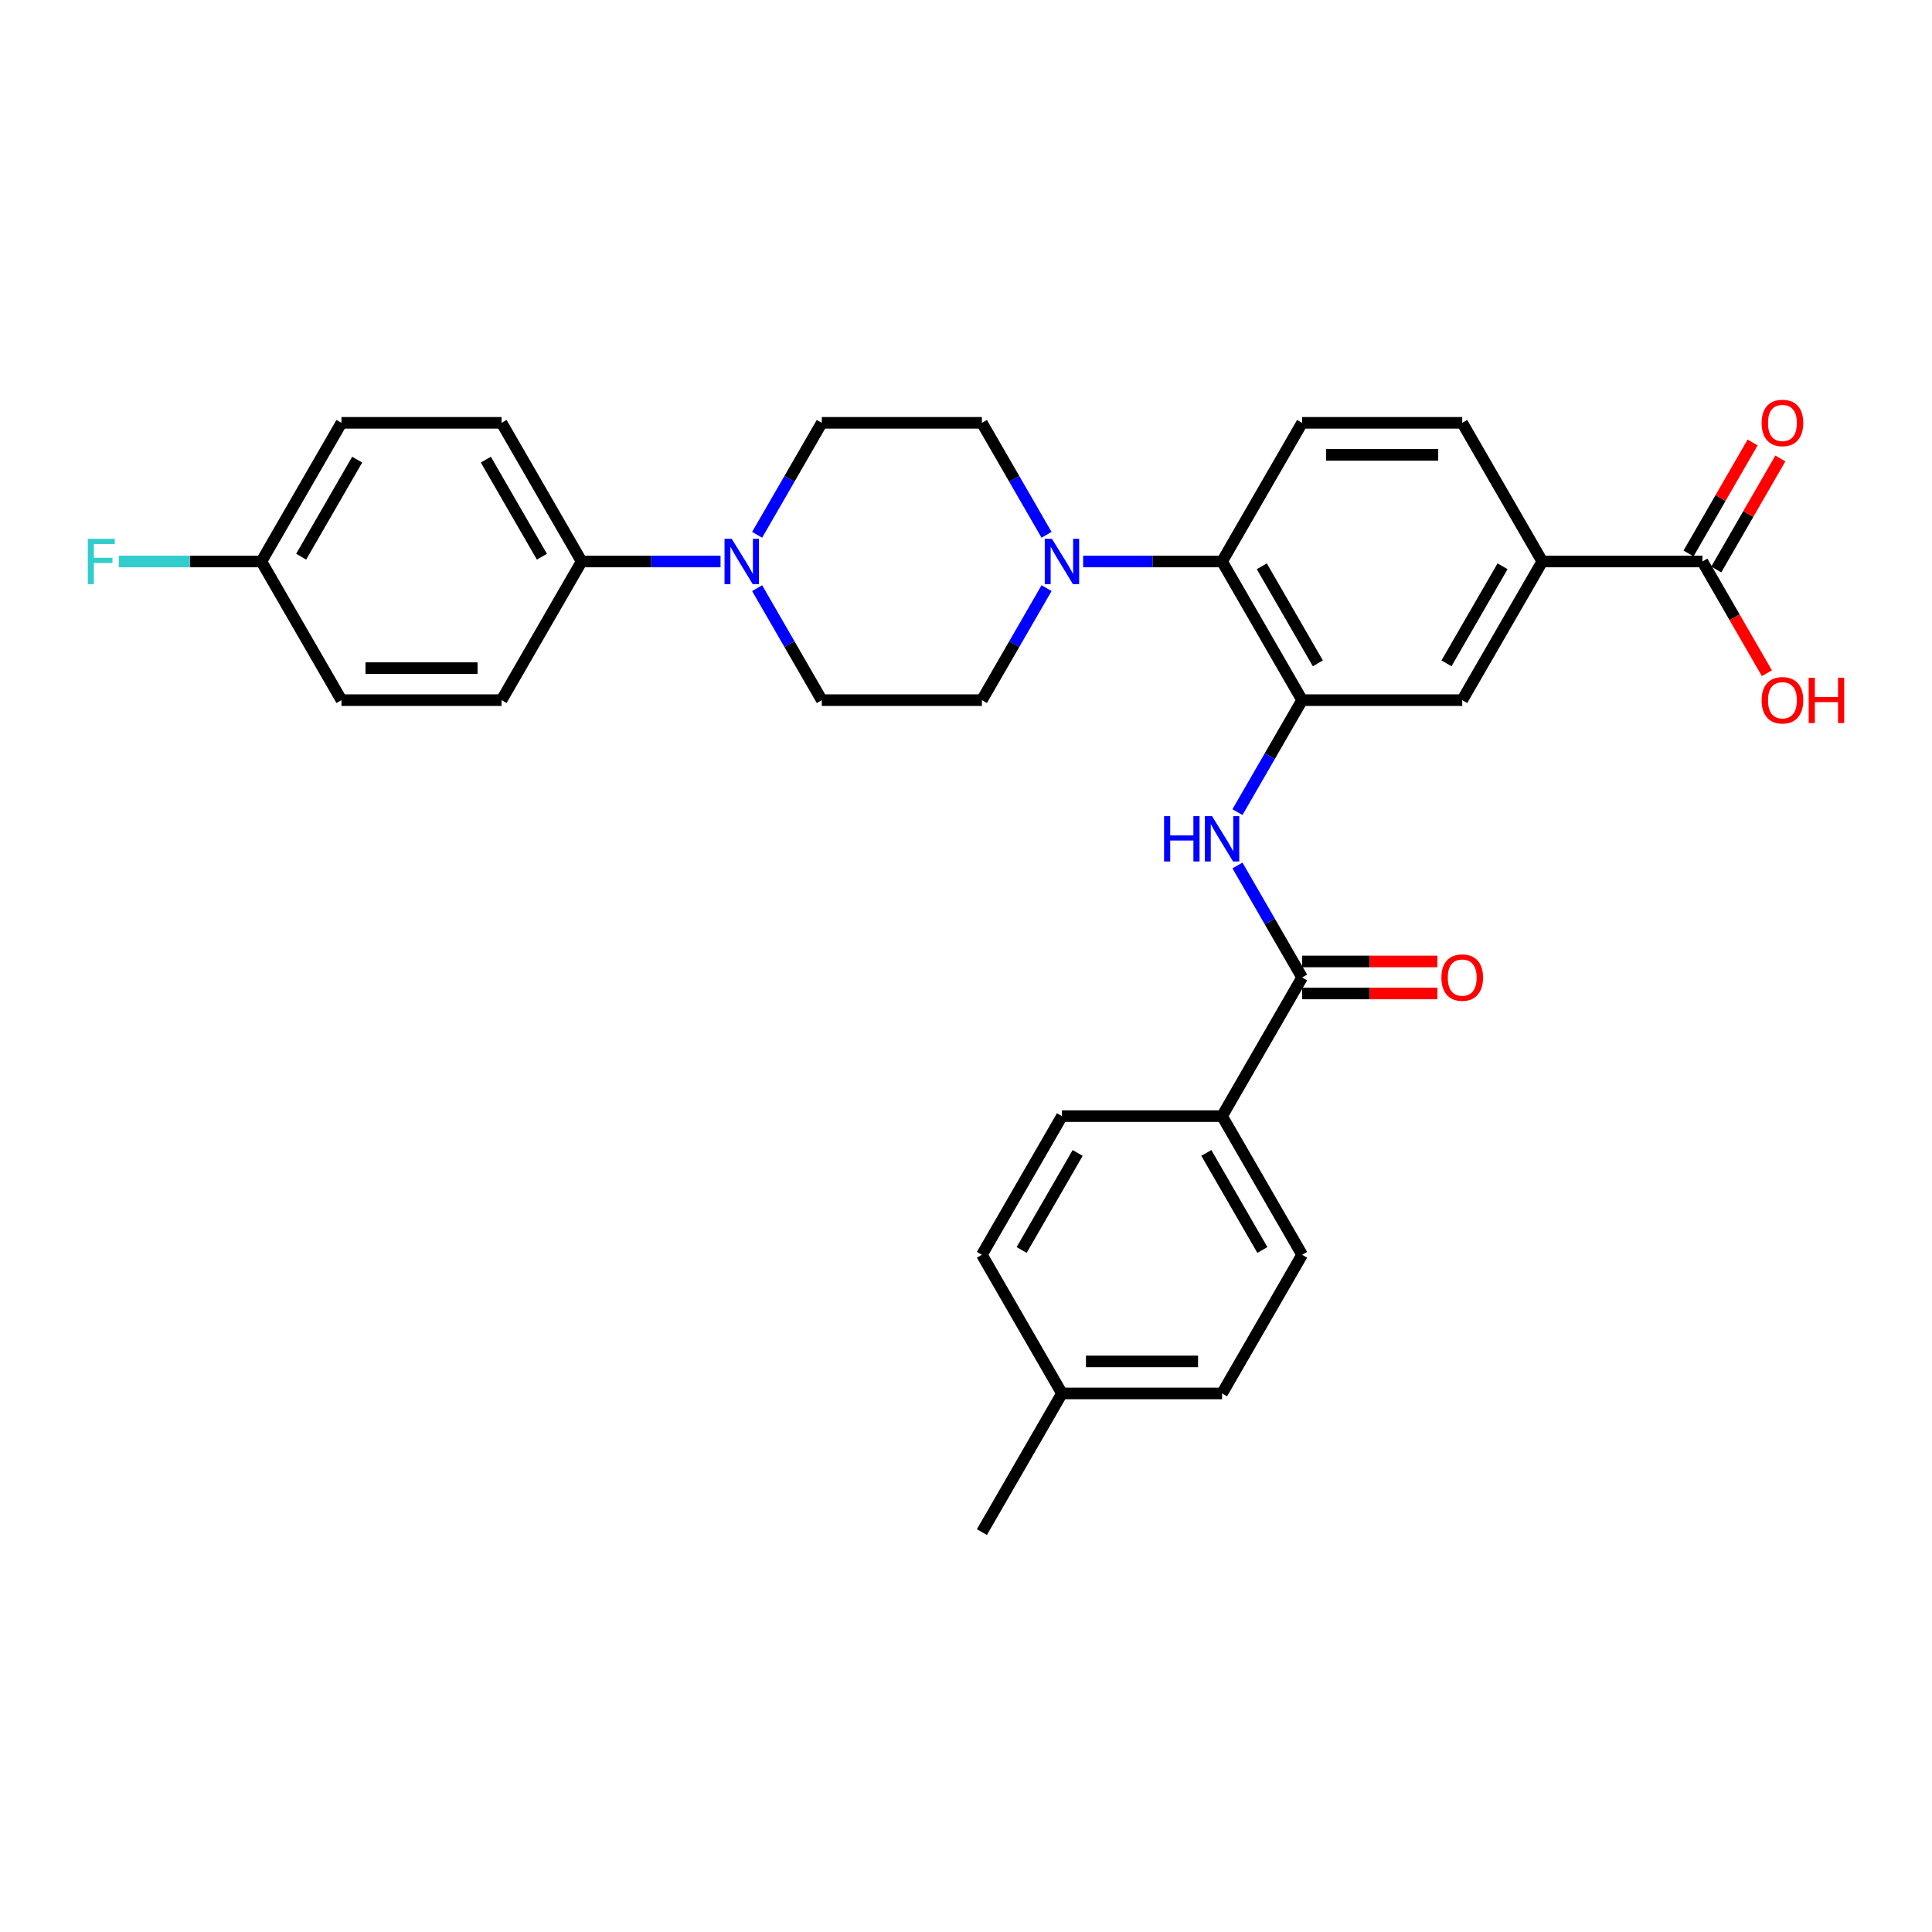 <?xml version='1.0' encoding='iso-8859-1'?>
<svg version='1.1' baseProfile='full'
              xmlns='http://www.w3.org/2000/svg'
                      xmlns:rdkit='http://www.rdkit.org/xml'
                      xmlns:xlink='http://www.w3.org/1999/xlink'
                  xml:space='preserve'
width='1000px' height='1000px' viewBox='0 0 1000 1000'>
<!-- END OF HEADER -->
<rect style='opacity:1.0;fill:#FFFFFF;stroke:none' width='1000' height='1000' x='0' y='0'> </rect>
<path class='bond-0' d='M 673.974,362.395 L 657.241,391.376' style='fill:none;fill-rule:evenodd;stroke:#000000;stroke-width:6px;stroke-linecap:butt;stroke-linejoin:miter;stroke-opacity:1' />
<path class='bond-0' d='M 657.241,391.376 L 640.509,420.358' style='fill:none;fill-rule:evenodd;stroke:#0000FF;stroke-width:6px;stroke-linecap:butt;stroke-linejoin:miter;stroke-opacity:1' />
<path class='bond-3' d='M 673.974,362.395 L 632.537,290.625' style='fill:none;fill-rule:evenodd;stroke:#000000;stroke-width:6px;stroke-linecap:butt;stroke-linejoin:miter;stroke-opacity:1' />
<path class='bond-3' d='M 682.112,343.342 L 653.107,293.104' style='fill:none;fill-rule:evenodd;stroke:#000000;stroke-width:6px;stroke-linecap:butt;stroke-linejoin:miter;stroke-opacity:1' />
<path class='bond-7' d='M 673.974,362.395 L 756.846,362.395' style='fill:none;fill-rule:evenodd;stroke:#000000;stroke-width:6px;stroke-linecap:butt;stroke-linejoin:miter;stroke-opacity:1' />
<path class='bond-1' d='M 640.509,447.971 L 657.241,476.952' style='fill:none;fill-rule:evenodd;stroke:#0000FF;stroke-width:6px;stroke-linecap:butt;stroke-linejoin:miter;stroke-opacity:1' />
<path class='bond-1' d='M 657.241,476.952 L 673.974,505.934' style='fill:none;fill-rule:evenodd;stroke:#000000;stroke-width:6px;stroke-linecap:butt;stroke-linejoin:miter;stroke-opacity:1' />
<path class='bond-10' d='M 673.974,505.934 L 632.537,577.703' style='fill:none;fill-rule:evenodd;stroke:#000000;stroke-width:6px;stroke-linecap:butt;stroke-linejoin:miter;stroke-opacity:1' />
<path class='bond-15' d='M 673.974,514.221 L 708.987,514.221' style='fill:none;fill-rule:evenodd;stroke:#000000;stroke-width:6px;stroke-linecap:butt;stroke-linejoin:miter;stroke-opacity:1' />
<path class='bond-15' d='M 708.987,514.221 L 744,514.221' style='fill:none;fill-rule:evenodd;stroke:#FF0000;stroke-width:6px;stroke-linecap:butt;stroke-linejoin:miter;stroke-opacity:1' />
<path class='bond-15' d='M 673.974,497.646 L 708.987,497.646' style='fill:none;fill-rule:evenodd;stroke:#000000;stroke-width:6px;stroke-linecap:butt;stroke-linejoin:miter;stroke-opacity:1' />
<path class='bond-15' d='M 708.987,497.646 L 744,497.646' style='fill:none;fill-rule:evenodd;stroke:#FF0000;stroke-width:6px;stroke-linecap:butt;stroke-linejoin:miter;stroke-opacity:1' />
<path class='bond-2' d='M 560.638,290.625 L 596.587,290.625' style='fill:none;fill-rule:evenodd;stroke:#0000FF;stroke-width:6px;stroke-linecap:butt;stroke-linejoin:miter;stroke-opacity:1' />
<path class='bond-2' d='M 596.587,290.625 L 632.537,290.625' style='fill:none;fill-rule:evenodd;stroke:#000000;stroke-width:6px;stroke-linecap:butt;stroke-linejoin:miter;stroke-opacity:1' />
<path class='bond-11' d='M 541.694,276.819 L 524.962,247.838' style='fill:none;fill-rule:evenodd;stroke:#0000FF;stroke-width:6px;stroke-linecap:butt;stroke-linejoin:miter;stroke-opacity:1' />
<path class='bond-11' d='M 524.962,247.838 L 508.229,218.856' style='fill:none;fill-rule:evenodd;stroke:#000000;stroke-width:6px;stroke-linecap:butt;stroke-linejoin:miter;stroke-opacity:1' />
<path class='bond-12' d='M 541.694,304.432 L 524.962,333.413' style='fill:none;fill-rule:evenodd;stroke:#0000FF;stroke-width:6px;stroke-linecap:butt;stroke-linejoin:miter;stroke-opacity:1' />
<path class='bond-12' d='M 524.962,333.413 L 508.229,362.395' style='fill:none;fill-rule:evenodd;stroke:#000000;stroke-width:6px;stroke-linecap:butt;stroke-linejoin:miter;stroke-opacity:1' />
<path class='bond-8' d='M 632.537,290.625 L 673.974,218.856' style='fill:none;fill-rule:evenodd;stroke:#000000;stroke-width:6px;stroke-linecap:butt;stroke-linejoin:miter;stroke-opacity:1' />
<path class='bond-4' d='M 391.892,304.432 L 408.625,333.413' style='fill:none;fill-rule:evenodd;stroke:#0000FF;stroke-width:6px;stroke-linecap:butt;stroke-linejoin:miter;stroke-opacity:1' />
<path class='bond-4' d='M 408.625,333.413 L 425.357,362.395' style='fill:none;fill-rule:evenodd;stroke:#000000;stroke-width:6px;stroke-linecap:butt;stroke-linejoin:miter;stroke-opacity:1' />
<path class='bond-9' d='M 372.949,290.625 L 336.999,290.625' style='fill:none;fill-rule:evenodd;stroke:#0000FF;stroke-width:6px;stroke-linecap:butt;stroke-linejoin:miter;stroke-opacity:1' />
<path class='bond-9' d='M 336.999,290.625 L 301.049,290.625' style='fill:none;fill-rule:evenodd;stroke:#000000;stroke-width:6px;stroke-linecap:butt;stroke-linejoin:miter;stroke-opacity:1' />
<path class='bond-32' d='M 391.892,276.819 L 408.625,247.838' style='fill:none;fill-rule:evenodd;stroke:#0000FF;stroke-width:6px;stroke-linecap:butt;stroke-linejoin:miter;stroke-opacity:1' />
<path class='bond-32' d='M 408.625,247.838 L 425.357,218.856' style='fill:none;fill-rule:evenodd;stroke:#000000;stroke-width:6px;stroke-linecap:butt;stroke-linejoin:miter;stroke-opacity:1' />
<path class='bond-5' d='M 881.154,290.625 L 798.282,290.625' style='fill:none;fill-rule:evenodd;stroke:#000000;stroke-width:6px;stroke-linecap:butt;stroke-linejoin:miter;stroke-opacity:1' />
<path class='bond-17' d='M 888.331,294.769 L 904.92,266.036' style='fill:none;fill-rule:evenodd;stroke:#000000;stroke-width:6px;stroke-linecap:butt;stroke-linejoin:miter;stroke-opacity:1' />
<path class='bond-17' d='M 904.92,266.036 L 921.509,237.303' style='fill:none;fill-rule:evenodd;stroke:#FF0000;stroke-width:6px;stroke-linecap:butt;stroke-linejoin:miter;stroke-opacity:1' />
<path class='bond-17' d='M 873.977,286.482 L 890.566,257.749' style='fill:none;fill-rule:evenodd;stroke:#000000;stroke-width:6px;stroke-linecap:butt;stroke-linejoin:miter;stroke-opacity:1' />
<path class='bond-17' d='M 890.566,257.749 L 907.155,229.016' style='fill:none;fill-rule:evenodd;stroke:#FF0000;stroke-width:6px;stroke-linecap:butt;stroke-linejoin:miter;stroke-opacity:1' />
<path class='bond-22' d='M 881.154,290.625 L 897.848,319.541' style='fill:none;fill-rule:evenodd;stroke:#000000;stroke-width:6px;stroke-linecap:butt;stroke-linejoin:miter;stroke-opacity:1' />
<path class='bond-22' d='M 897.848,319.541 L 914.542,348.456' style='fill:none;fill-rule:evenodd;stroke:#FF0000;stroke-width:6px;stroke-linecap:butt;stroke-linejoin:miter;stroke-opacity:1' />
<path class='bond-6' d='M 798.282,290.625 L 756.846,362.395' style='fill:none;fill-rule:evenodd;stroke:#000000;stroke-width:6px;stroke-linecap:butt;stroke-linejoin:miter;stroke-opacity:1' />
<path class='bond-6' d='M 777.712,293.104 L 748.707,343.342' style='fill:none;fill-rule:evenodd;stroke:#000000;stroke-width:6px;stroke-linecap:butt;stroke-linejoin:miter;stroke-opacity:1' />
<path class='bond-16' d='M 798.282,290.625 L 756.846,218.856' style='fill:none;fill-rule:evenodd;stroke:#000000;stroke-width:6px;stroke-linecap:butt;stroke-linejoin:miter;stroke-opacity:1' />
<path class='bond-31' d='M 673.974,218.856 L 756.846,218.856' style='fill:none;fill-rule:evenodd;stroke:#000000;stroke-width:6px;stroke-linecap:butt;stroke-linejoin:miter;stroke-opacity:1' />
<path class='bond-31' d='M 686.404,235.431 L 744.415,235.431' style='fill:none;fill-rule:evenodd;stroke:#000000;stroke-width:6px;stroke-linecap:butt;stroke-linejoin:miter;stroke-opacity:1' />
<path class='bond-18' d='M 301.049,290.625 L 259.613,218.856' style='fill:none;fill-rule:evenodd;stroke:#000000;stroke-width:6px;stroke-linecap:butt;stroke-linejoin:miter;stroke-opacity:1' />
<path class='bond-18' d='M 280.48,288.147 L 251.474,237.909' style='fill:none;fill-rule:evenodd;stroke:#000000;stroke-width:6px;stroke-linecap:butt;stroke-linejoin:miter;stroke-opacity:1' />
<path class='bond-19' d='M 301.049,290.625 L 259.613,362.395' style='fill:none;fill-rule:evenodd;stroke:#000000;stroke-width:6px;stroke-linecap:butt;stroke-linejoin:miter;stroke-opacity:1' />
<path class='bond-20' d='M 632.537,577.703 L 673.974,649.472' style='fill:none;fill-rule:evenodd;stroke:#000000;stroke-width:6px;stroke-linecap:butt;stroke-linejoin:miter;stroke-opacity:1' />
<path class='bond-20' d='M 624.399,596.756 L 653.404,646.994' style='fill:none;fill-rule:evenodd;stroke:#000000;stroke-width:6px;stroke-linecap:butt;stroke-linejoin:miter;stroke-opacity:1' />
<path class='bond-21' d='M 632.537,577.703 L 549.665,577.703' style='fill:none;fill-rule:evenodd;stroke:#000000;stroke-width:6px;stroke-linecap:butt;stroke-linejoin:miter;stroke-opacity:1' />
<path class='bond-13' d='M 508.229,218.856 L 425.357,218.856' style='fill:none;fill-rule:evenodd;stroke:#000000;stroke-width:6px;stroke-linecap:butt;stroke-linejoin:miter;stroke-opacity:1' />
<path class='bond-14' d='M 508.229,362.395 L 425.357,362.395' style='fill:none;fill-rule:evenodd;stroke:#000000;stroke-width:6px;stroke-linecap:butt;stroke-linejoin:miter;stroke-opacity:1' />
<path class='bond-25' d='M 259.613,218.856 L 176.741,218.856' style='fill:none;fill-rule:evenodd;stroke:#000000;stroke-width:6px;stroke-linecap:butt;stroke-linejoin:miter;stroke-opacity:1' />
<path class='bond-24' d='M 259.613,362.395 L 176.741,362.395' style='fill:none;fill-rule:evenodd;stroke:#000000;stroke-width:6px;stroke-linecap:butt;stroke-linejoin:miter;stroke-opacity:1' />
<path class='bond-24' d='M 247.182,345.82 L 189.171,345.82' style='fill:none;fill-rule:evenodd;stroke:#000000;stroke-width:6px;stroke-linecap:butt;stroke-linejoin:miter;stroke-opacity:1' />
<path class='bond-27' d='M 673.974,649.472 L 632.537,721.242' style='fill:none;fill-rule:evenodd;stroke:#000000;stroke-width:6px;stroke-linecap:butt;stroke-linejoin:miter;stroke-opacity:1' />
<path class='bond-26' d='M 549.665,577.703 L 508.229,649.472' style='fill:none;fill-rule:evenodd;stroke:#000000;stroke-width:6px;stroke-linecap:butt;stroke-linejoin:miter;stroke-opacity:1' />
<path class='bond-26' d='M 557.804,596.756 L 528.798,646.994' style='fill:none;fill-rule:evenodd;stroke:#000000;stroke-width:6px;stroke-linecap:butt;stroke-linejoin:miter;stroke-opacity:1' />
<path class='bond-23' d='M 135.305,290.625 L 176.741,362.395' style='fill:none;fill-rule:evenodd;stroke:#000000;stroke-width:6px;stroke-linecap:butt;stroke-linejoin:miter;stroke-opacity:1' />
<path class='bond-29' d='M 135.305,290.625 L 98.393,290.625' style='fill:none;fill-rule:evenodd;stroke:#000000;stroke-width:6px;stroke-linecap:butt;stroke-linejoin:miter;stroke-opacity:1' />
<path class='bond-29' d='M 98.393,290.625 L 61.482,290.625' style='fill:none;fill-rule:evenodd;stroke:#33CCCC;stroke-width:6px;stroke-linecap:butt;stroke-linejoin:miter;stroke-opacity:1' />
<path class='bond-34' d='M 135.305,290.625 L 176.741,218.856' style='fill:none;fill-rule:evenodd;stroke:#000000;stroke-width:6px;stroke-linecap:butt;stroke-linejoin:miter;stroke-opacity:1' />
<path class='bond-34' d='M 155.874,288.147 L 184.879,237.909' style='fill:none;fill-rule:evenodd;stroke:#000000;stroke-width:6px;stroke-linecap:butt;stroke-linejoin:miter;stroke-opacity:1' />
<path class='bond-28' d='M 508.229,649.472 L 549.665,721.242' style='fill:none;fill-rule:evenodd;stroke:#000000;stroke-width:6px;stroke-linecap:butt;stroke-linejoin:miter;stroke-opacity:1' />
<path class='bond-33' d='M 632.537,721.242 L 549.665,721.242' style='fill:none;fill-rule:evenodd;stroke:#000000;stroke-width:6px;stroke-linecap:butt;stroke-linejoin:miter;stroke-opacity:1' />
<path class='bond-33' d='M 620.107,704.667 L 562.096,704.667' style='fill:none;fill-rule:evenodd;stroke:#000000;stroke-width:6px;stroke-linecap:butt;stroke-linejoin:miter;stroke-opacity:1' />
<path class='bond-30' d='M 549.665,721.242 L 508.229,793.011' style='fill:none;fill-rule:evenodd;stroke:#000000;stroke-width:6px;stroke-linecap:butt;stroke-linejoin:miter;stroke-opacity:1' />
<path  class='atom-1' d='M 602.521 422.43
L 605.703 422.43
L 605.703 432.407
L 617.703 432.407
L 617.703 422.43
L 620.886 422.43
L 620.886 445.899
L 617.703 445.899
L 617.703 435.059
L 605.703 435.059
L 605.703 445.899
L 602.521 445.899
L 602.521 422.43
' fill='#0000FF'/>
<path  class='atom-1' d='M 627.35 422.43
L 635.04 434.86
Q 635.803 436.087, 637.029 438.308
Q 638.256 440.529, 638.322 440.661
L 638.322 422.43
L 641.438 422.43
L 641.438 445.899
L 638.222 445.899
L 629.968 432.308
Q 629.007 430.717, 627.979 428.894
Q 626.985 427.07, 626.687 426.507
L 626.687 445.899
L 623.637 445.899
L 623.637 422.43
L 627.35 422.43
' fill='#0000FF'/>
<path  class='atom-3' d='M 544.477 278.891
L 552.168 291.322
Q 552.93 292.548, 554.157 294.769
Q 555.383 296.99, 555.45 297.123
L 555.45 278.891
L 558.566 278.891
L 558.566 302.36
L 555.35 302.36
L 547.096 288.769
Q 546.135 287.178, 545.107 285.355
Q 544.113 283.532, 543.815 282.968
L 543.815 302.36
L 540.765 302.36
L 540.765 278.891
L 544.477 278.891
' fill='#0000FF'/>
<path  class='atom-5' d='M 378.733 278.891
L 386.424 291.322
Q 387.186 292.548, 388.413 294.769
Q 389.639 296.99, 389.705 297.123
L 389.705 278.891
L 392.821 278.891
L 392.821 302.36
L 389.606 302.36
L 381.352 288.769
Q 380.391 287.178, 379.363 285.355
Q 378.369 283.532, 378.07 282.968
L 378.07 302.36
L 375.021 302.36
L 375.021 278.891
L 378.733 278.891
' fill='#0000FF'/>
<path  class='atom-16' d='M 746.072 506
Q 746.072 500.365, 748.857 497.215
Q 751.641 494.066, 756.846 494.066
Q 762.05 494.066, 764.835 497.215
Q 767.619 500.365, 767.619 506
Q 767.619 511.702, 764.801 514.95
Q 761.984 518.166, 756.846 518.166
Q 751.674 518.166, 748.857 514.95
Q 746.072 511.735, 746.072 506
M 756.846 515.514
Q 760.426 515.514, 762.348 513.127
Q 764.304 510.707, 764.304 506
Q 764.304 501.392, 762.348 499.072
Q 760.426 496.718, 756.846 496.718
Q 753.266 496.718, 751.31 499.039
Q 749.387 501.359, 749.387 506
Q 749.387 510.74, 751.31 513.127
Q 753.266 515.514, 756.846 515.514
' fill='#FF0000'/>
<path  class='atom-18' d='M 911.817 218.922
Q 911.817 213.287, 914.601 210.138
Q 917.386 206.989, 922.59 206.989
Q 927.794 206.989, 930.579 210.138
Q 933.363 213.287, 933.363 218.922
Q 933.363 224.624, 930.546 227.873
Q 927.728 231.088, 922.59 231.088
Q 917.419 231.088, 914.601 227.873
Q 911.817 224.657, 911.817 218.922
M 922.59 228.436
Q 926.17 228.436, 928.093 226.049
Q 930.048 223.63, 930.048 218.922
Q 930.048 214.315, 928.093 211.994
Q 926.17 209.641, 922.59 209.641
Q 919.01 209.641, 917.054 211.961
Q 915.131 214.282, 915.131 218.922
Q 915.131 223.663, 917.054 226.049
Q 919.01 228.436, 922.59 228.436
' fill='#FF0000'/>
<path  class='atom-23' d='M 911.817 362.461
Q 911.817 356.826, 914.601 353.677
Q 917.386 350.528, 922.59 350.528
Q 927.794 350.528, 930.579 353.677
Q 933.363 356.826, 933.363 362.461
Q 933.363 368.163, 930.546 371.411
Q 927.728 374.627, 922.59 374.627
Q 917.419 374.627, 914.601 371.411
Q 911.817 368.196, 911.817 362.461
M 922.59 371.975
Q 926.17 371.975, 928.093 369.588
Q 930.048 367.168, 930.048 362.461
Q 930.048 357.853, 928.093 355.533
Q 926.17 353.179, 922.59 353.179
Q 919.01 353.179, 917.054 355.5
Q 915.131 357.82, 915.131 362.461
Q 915.131 367.201, 917.054 369.588
Q 919.01 371.975, 922.59 371.975
' fill='#FF0000'/>
<path  class='atom-23' d='M 936.181 350.793
L 939.363 350.793
L 939.363 360.771
L 951.363 360.771
L 951.363 350.793
L 954.545 350.793
L 954.545 374.262
L 951.363 374.262
L 951.363 363.422
L 939.363 363.422
L 939.363 374.262
L 936.181 374.262
L 936.181 350.793
' fill='#FF0000'/>
<path  class='atom-30' d='M 45.455 278.891
L 59.41 278.891
L 59.41 281.576
L 48.604 281.576
L 48.604 288.703
L 58.217 288.703
L 58.217 291.421
L 48.604 291.421
L 48.604 302.36
L 45.455 302.36
L 45.455 278.891
' fill='#33CCCC'/>
</svg>
